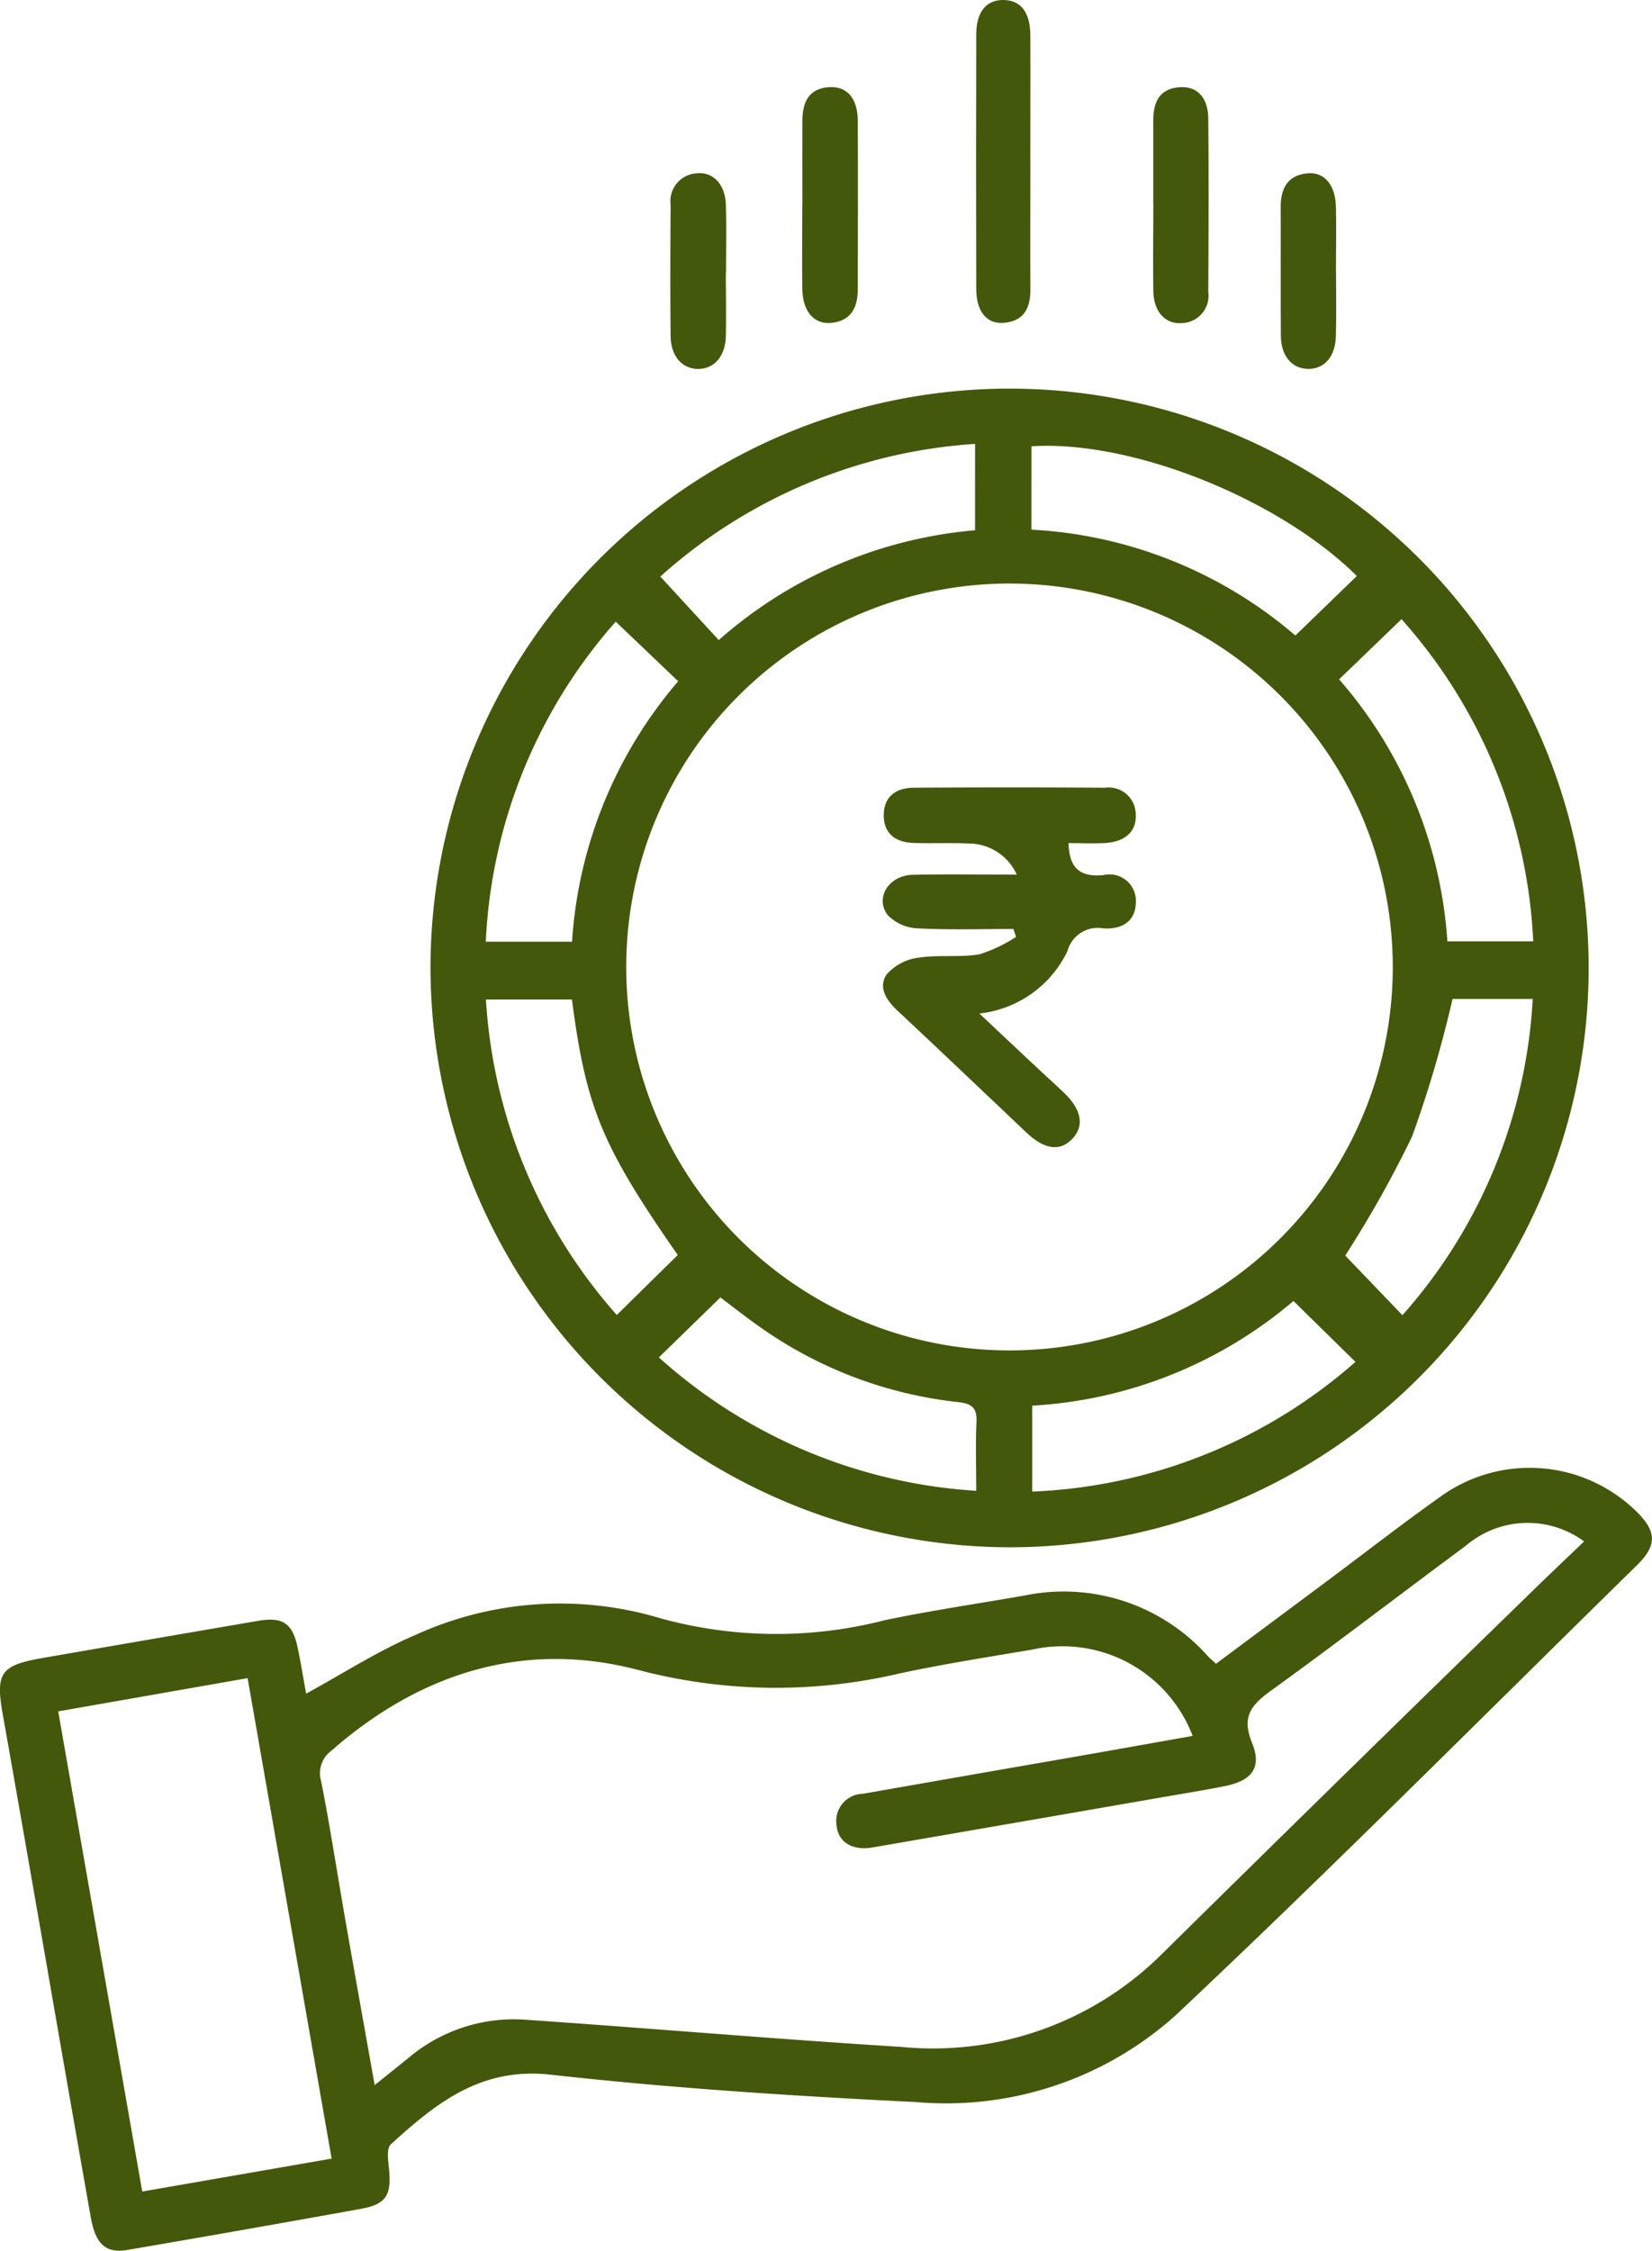 <svg id="Group_128848" data-name="Group 128848" xmlns="http://www.w3.org/2000/svg" xmlns:xlink="http://www.w3.org/1999/xlink" width="62.714" height="85.406" viewBox="0 0 62.714 85.406">
  <defs>
    <clipPath id="clip-path">
      <rect id="Rectangle_92291" data-name="Rectangle 92291" width="62.714" height="85.406" fill="#44580b"/>
    </clipPath>
  </defs>
  <g id="Group_128822" data-name="Group 128822" clip-path="url(#clip-path)">
    <path id="Path_137880" data-name="Path 137880" d="M48.914,66.057A21.983,21.983,0,1,1,70.852,88.035,22.026,22.026,0,0,1,48.914,66.057m36.53-.037A14.55,14.55,0,1,0,70.931,80.565,14.545,14.545,0,0,0,85.444,66.02m-13.719-16.6a16.708,16.708,0,0,1,10.021,4.018l2.334-2.259c-2.919-2.894-8.49-5.165-12.354-4.923ZM83.407,55.1a16.821,16.821,0,0,1,4.11,9.943h3.259a19.709,19.709,0,0,0-5-12.226L83.407,55.1M81.674,78.69a16.762,16.762,0,0,1-9.918,3.972v3.26A19.76,19.76,0,0,0,84.027,81L81.674,78.69M54.287,65.056a16.816,16.816,0,0,1,4.03-9.883l-2.371-2.261a19.669,19.669,0,0,0-4.933,12.144Zm29.352,11.91,2.172,2.262a19.682,19.682,0,0,0,4.947-12H87.713A44.773,44.773,0,0,1,86.18,72.44a41.881,41.881,0,0,1-2.541,4.526m-14.052-30.8A19.793,19.793,0,0,0,57.639,51.2l2.218,2.41a16.863,16.863,0,0,1,9.729-4.167Zm-15.3,21.083H51.018a19.832,19.832,0,0,0,4.968,11.971L58.3,76.945c-2.872-4.126-3.483-5.589-4.017-9.7m3.3,13.584a19.822,19.822,0,0,0,12.048,5.063c0-.957-.029-1.787.01-2.613.026-.546-.189-.7-.708-.754a16.011,16.011,0,0,1-7.605-2.914c-.489-.347-.961-.719-1.409-1.056l-2.335,2.275" transform="translate(-32.571 -29.322)" fill="#44580b"/>
    <path id="Path_137881" data-name="Path 137881" d="M11.624,175.272c1.407-.765,2.714-1.615,4.128-2.217a13.248,13.248,0,0,1,9.288-.65,16.51,16.51,0,0,0,8.543.083c1.765-.37,3.553-.629,5.33-.941a7.333,7.333,0,0,1,6.95,2.314c.075.079.159.147.3.279q2.1-1.564,4.192-3.12c1.448-1.079,2.873-2.19,4.346-3.234a5.787,5.787,0,0,1,7.418.572c.775.759.795,1.287.023,2.044-5.814,5.7-11.558,11.476-17.487,17.055a13.036,13.036,0,0,1-9.862,3.316c-4.633-.229-9.27-.525-13.877-1.039-2.662-.3-4.364,1.081-6.08,2.643-.168.152-.1.613-.069.924.1,1-.1,1.348-1.066,1.523q-4.424.8-8.857,1.558c-.833.142-1.22-.22-1.4-1.249q-.862-4.878-1.706-9.761c-.54-3.089-1.076-6.18-1.626-9.267-.288-1.615-.106-1.9,1.491-2.181q4.1-.712,8.206-1.414c.918-.156,1.29.092,1.484.989.129.6.223,1.2.328,1.772m2.6,14.859,1.288-1.034a6.194,6.194,0,0,1,4.407-1.451c4.768.327,9.53.738,14.3,1.034a12.327,12.327,0,0,0,9.88-3.512q7.036-6.938,14.12-13.826c.63-.616,1.27-1.22,1.92-1.843a3.614,3.614,0,0,0-4.491.165c-2.457,1.817-4.88,3.682-7.357,5.471-.748.54-1.179.973-.76,2,.39.953-.007,1.442-1.026,1.648-.707.143-1.42.258-2.131.381q-5.621.976-11.243,1.947c-.778.133-1.309-.2-1.37-.836a1.034,1.034,0,0,1,1-1.2q3.856-.678,7.712-1.346c1.6-.279,3.19-.564,4.806-.85A5.289,5.289,0,0,0,39.2,173.6c-1.7.289-3.4.552-5.081.915a20.532,20.532,0,0,1-9.862-.132c-4.329-1.148-8.291.088-11.678,3.058a1.054,1.054,0,0,0-.39,1.147c.345,1.742.611,3.5.917,5.25.358,2.047.727,4.092,1.118,6.295m-1.635,2.785L9.4,174.686,2.21,175.947,5.4,194.167l7.189-1.25" transform="translate(0 -111.007)" fill="#44580b"/>
    <path id="Path_137882" data-name="Path 137882" d="M112.968,6.077c0,1.636-.009,3.271,0,4.907.006.709-.246,1.2-1,1.268-.659.056-1.053-.429-1.055-1.286q-.012-4.824,0-9.648c0-.867.377-1.324,1.034-1.317s1.015.466,1.019,1.336c.007,1.58,0,3.16,0,4.741" transform="translate(-73.852 -0.001)" fill="#44580b"/>
    <path id="Path_137883" data-name="Path 137883" d="M91.159,14.314c0-1.054-.006-2.108,0-3.161.005-.682.233-1.213,1.016-1.261.676-.041,1.081.42,1.086,1.271.014,2.135,0,4.27,0,6.405,0,.7-.264,1.2-1.019,1.271-.648.057-1.073-.448-1.086-1.281-.017-1.081,0-2.163,0-3.244" transform="translate(-60.698 -6.585)" fill="#44580b"/>
    <path id="Path_137884" data-name="Path 137884" d="M131.025,14.307q0-1.58,0-3.16c0-.694.243-1.206,1.019-1.251.652-.039,1.062.394,1.069,1.2.02,2.19.012,4.38,0,6.57a1.04,1.04,0,0,1-1.017,1.182c-.62.046-1.057-.449-1.069-1.211-.017-1.109,0-2.218,0-3.327" transform="translate(-87.244 -6.587)" fill="#44580b"/>
    <path id="Path_137885" data-name="Path 137885" d="M147.612,23.371c0,.831.018,1.662-.006,2.492-.022.777-.443,1.243-1.056,1.234s-1.025-.482-1.032-1.256c-.014-1.633,0-3.267-.006-4.9,0-.706.276-1.2,1.02-1.265.644-.059,1.059.448,1.077,1.286.018.8,0,1.605,0,2.408" transform="translate(-96.893 -13.099)" fill="#44580b"/>
    <path id="Path_137886" data-name="Path 137886" d="M78.261,23.441c0,.8.017,1.606,0,2.409-.02.768-.444,1.246-1.051,1.245s-1.038-.481-1.046-1.248c-.017-1.661-.01-3.322,0-4.984a1.057,1.057,0,0,1,1.011-1.191c.615-.059,1.066.436,1.087,1.2.024.858.006,1.716.006,2.575" transform="translate(-50.706 -13.096)" fill="#44580b"/>
    <path id="Path_137887" data-name="Path 137887" d="M103.965,98.014c.774.728,1.435,1.352,2.1,1.973.365.342.737.678,1.1,1.022.665.632.784,1.246.343,1.73-.463.508-1.053.446-1.736-.189-.407-.379-.807-.766-1.211-1.148-1.233-1.165-2.46-2.335-3.7-3.491-.421-.392-.759-.889-.426-1.38a1.921,1.921,0,0,1,1.207-.641c.762-.12,1.562,0,2.321-.13a5.522,5.522,0,0,0,1.388-.66l-.1-.3c-1.21,0-2.422.04-3.629-.023a1.686,1.686,0,0,1-1.135-.494c-.512-.651.029-1.517.933-1.538,1.277-.03,2.554-.008,3.958-.008a2.006,2.006,0,0,0-1.814-1.18c-.694-.031-1.39,0-2.085-.02-.667-.021-1.146-.32-1.15-1.044s.473-1.049,1.139-1.053q3.628-.025,7.256,0a1.028,1.028,0,0,1,1.171,1.029c.032.643-.421,1.039-1.213,1.073-.442.018-.885,0-1.338,0,.024.919.4,1.3,1.324,1.214a1,1,0,0,1,1.231,1.02c0,.646-.429,1.057-1.247,1a1.188,1.188,0,0,0-1.35.864,4.212,4.212,0,0,1-3.335,2.367" transform="translate(-66.779 -59.549)" fill="#44580b"/>
  </g>
</svg>
